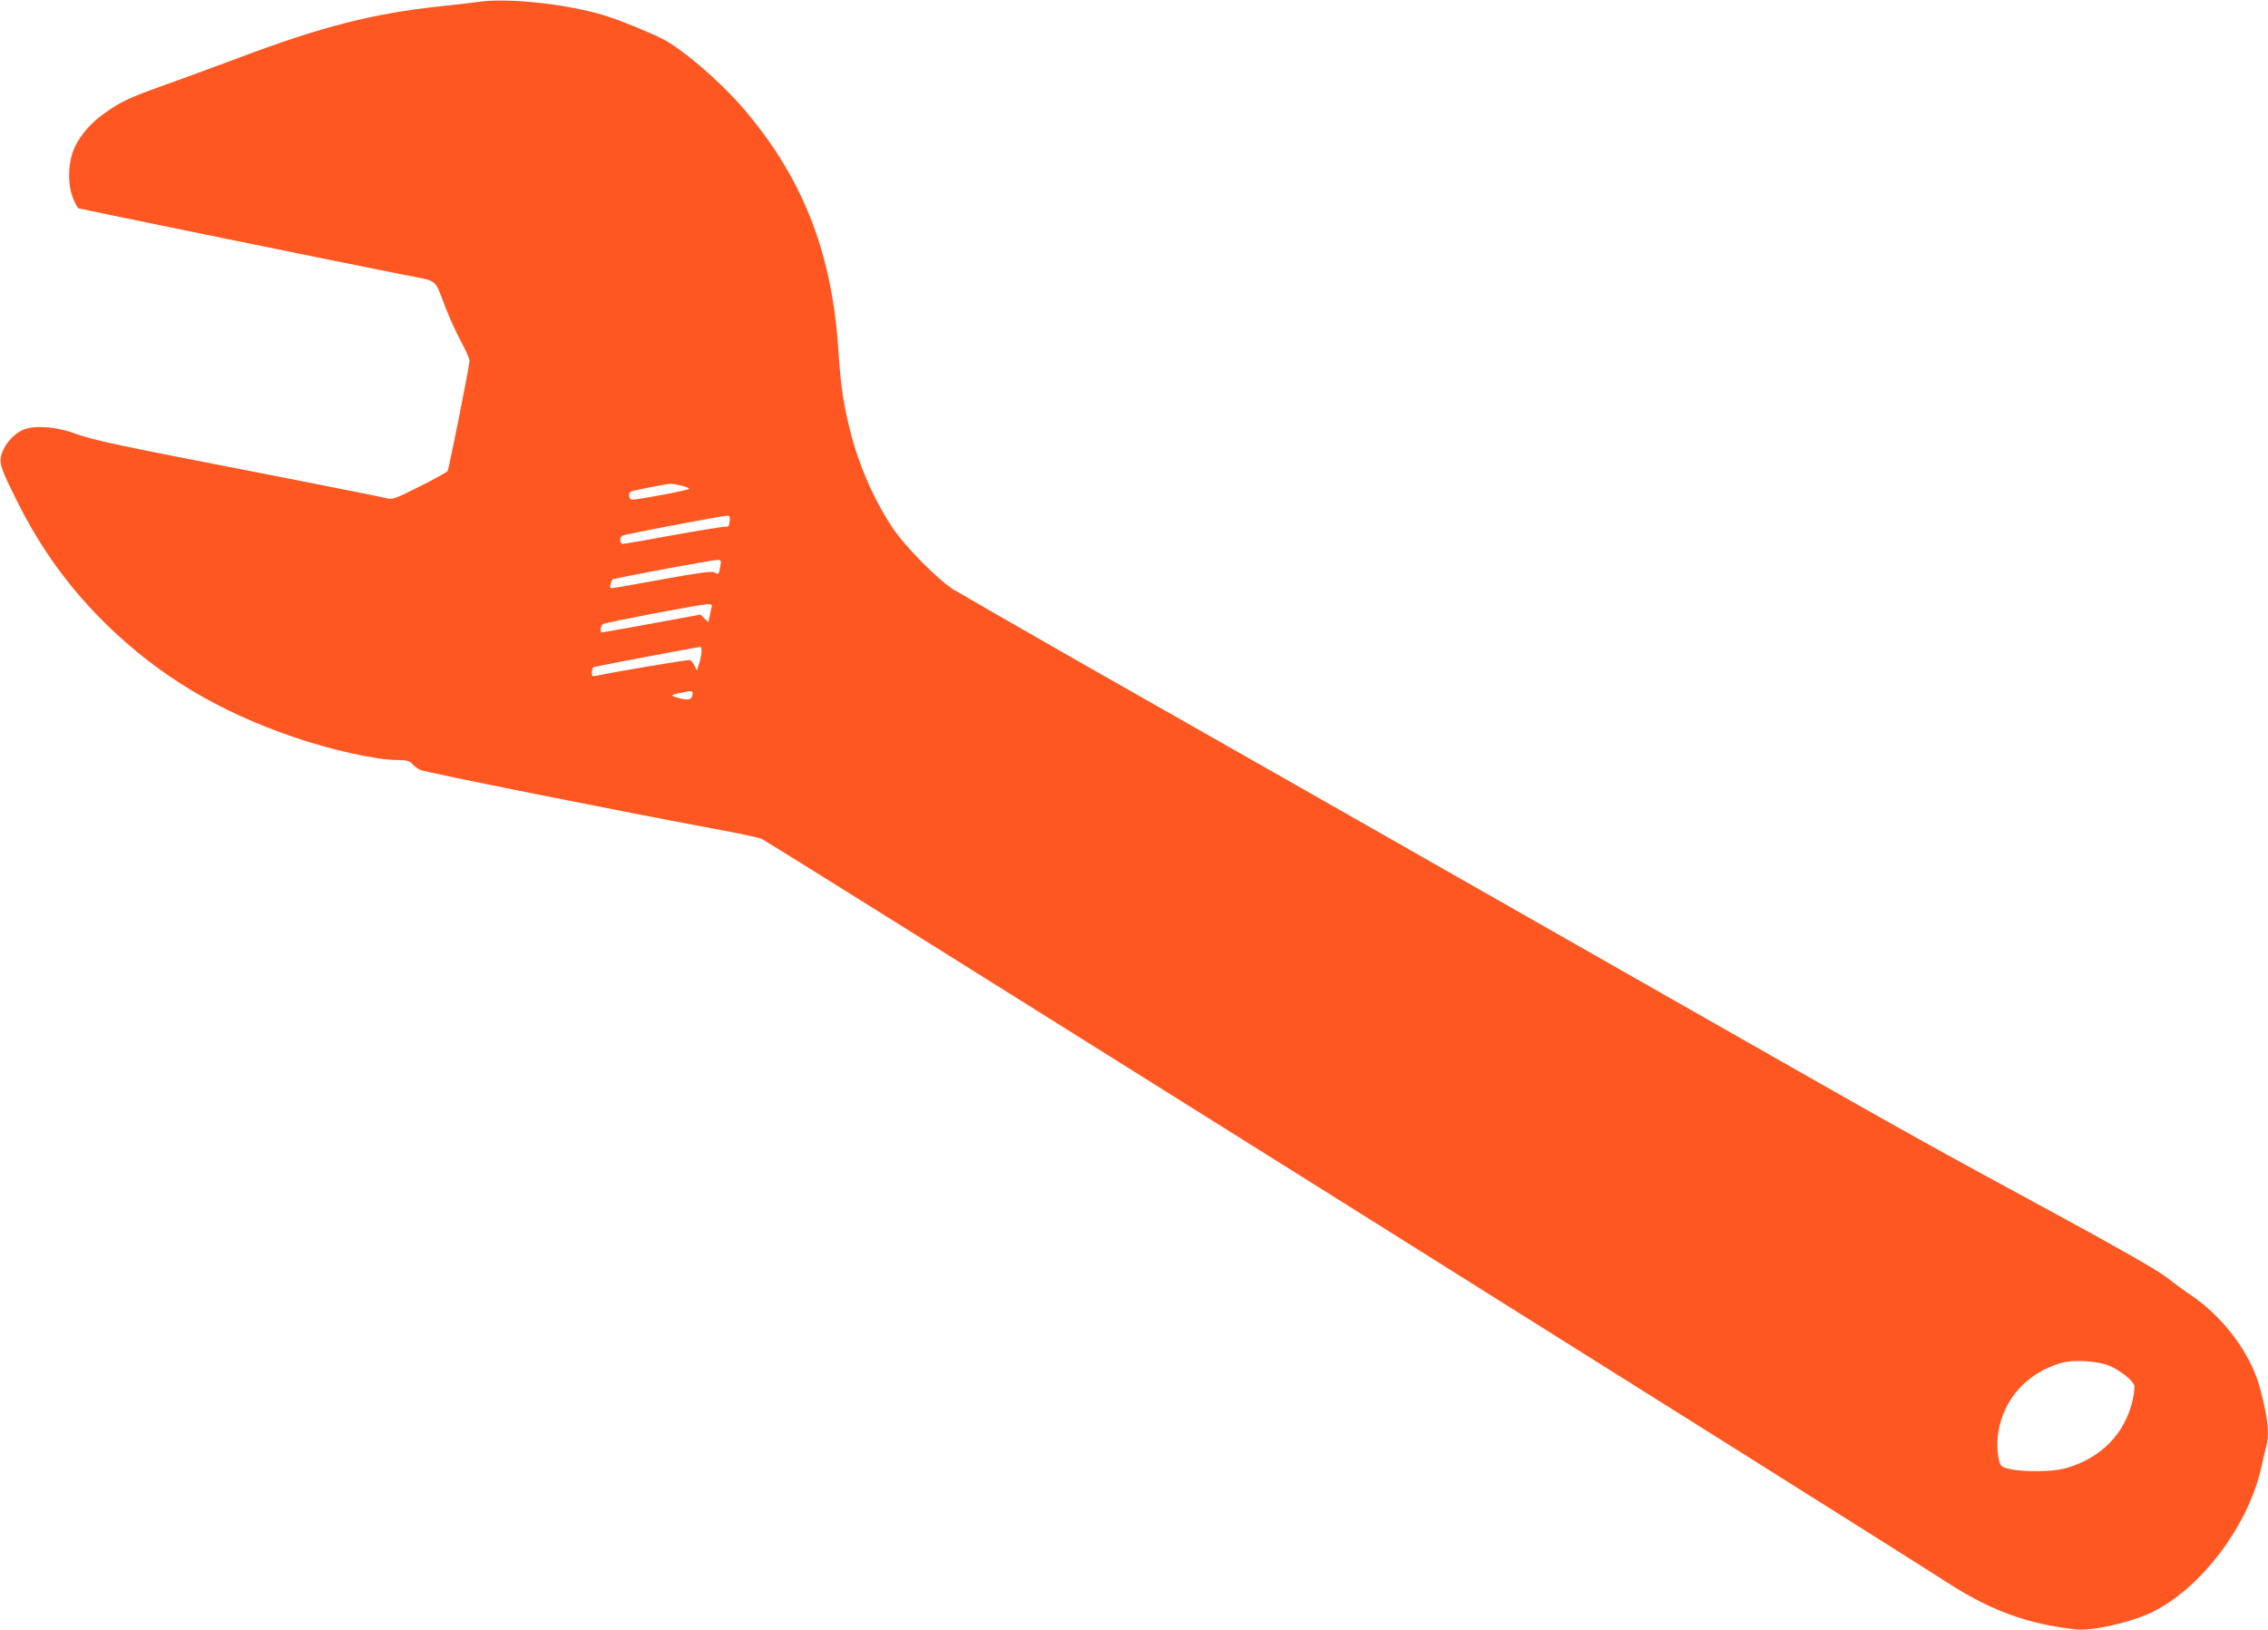 <?xml version="1.0" standalone="no"?>
<!DOCTYPE svg PUBLIC "-//W3C//DTD SVG 20010904//EN"
 "http://www.w3.org/TR/2001/REC-SVG-20010904/DTD/svg10.dtd">
<svg version="1.0" xmlns="http://www.w3.org/2000/svg"
 width="1280pt" height="920pt" viewBox="0 0 1280 920"
 preserveAspectRatio="xMidYMid meet">
<g transform="translate(0,920) scale(0.1,-0.1)"
fill="#ff5722" stroke="none">
<path d="M2705 9190 c-33 -5 -130 -16 -215 -25 -386 -41 -671 -114 -1139 -290
-152 -57 -348 -129 -436 -160 -182 -65 -235 -90 -321 -151 -77 -54 -136 -120
-171 -192 -38 -79 -44 -203 -13 -285 12 -32 27 -60 33 -63 15 -5 1609 -331
1836 -375 199 -39 170 -16 237 -189 20 -52 58 -136 85 -186 27 -50 49 -100 49
-110 0 -28 -116 -610 -124 -623 -4 -6 -75 -46 -158 -87 -147 -74 -152 -75
-192 -65 -23 6 -320 65 -661 132 -850 165 -989 194 -1086 230 -108 40 -227 50
-294 25 -53 -21 -106 -78 -125 -136 -17 -52 -8 -80 87 -270 133 -268 300 -497
509 -700 296 -287 628 -486 1053 -631 208 -72 467 -129 582 -129 54 0 69 -4
85 -21 10 -12 30 -27 44 -34 26 -14 1118 -232 1697 -340 105 -19 209 -42 230
-49 30 -11 6240 -3907 6690 -4197 247 -160 455 -236 727 -266 92 -11 312 39
430 96 280 136 549 494 620 826 10 44 22 96 27 116 14 56 11 117 -11 220 -28
133 -54 203 -105 293 -72 127 -187 252 -305 332 -36 24 -102 72 -147 107 -55
42 -276 168 -680 387 -750 407 -742 403 -2133 1195 -1873 1067 -2626 1496
-3315 1887 -357 204 -679 389 -715 411 -89 57 -273 243 -342 347 -116 175
-204 384 -252 599 -31 135 -43 226 -56 426 -38 542 -206 963 -541 1350 -128
148 -340 330 -451 386 -64 33 -225 99 -308 126 -203 67 -555 107 -725 83z
m1141 -2731 c24 -6 44 -14 44 -18 0 -7 -288 -62 -322 -61 -19 0 -25 34 -8 45
10 6 193 42 223 44 10 1 38 -4 63 -10z m272 -201 c-2 -26 -7 -33 -23 -31 -11
1 -143 -20 -293 -47 -150 -28 -280 -50 -287 -50 -18 0 -20 36 -2 47 12 7 553
110 590 112 15 1 18 -5 15 -31z m-53 -255 c-8 -47 -9 -47 -33 -34 -15 8 -85
-1 -293 -39 -151 -28 -280 -50 -287 -50 -9 0 -11 7 -6 23 3 12 8 24 11 26 5 7
551 108 587 110 27 1 28 0 21 -36z m-49 -230 c-2 -10 -8 -33 -11 -51 l-7 -34
-23 22 -22 21 -276 -51 c-151 -27 -278 -50 -281 -50 -11 0 -6 39 6 47 16 10
541 110 586 112 27 1 32 -2 28 -16z m-57 -250 c0 -16 -6 -46 -13 -68 l-13 -40
-13 27 c-7 15 -19 29 -26 32 -11 4 -432 -67 -531 -89 -19 -5 -23 -1 -23 20 0
14 6 28 13 30 9 4 568 110 600 114 4 1 7 -11 6 -26z m-51 -245 c-4 -28 -24
-33 -78 -18 -49 13 -48 18 11 29 68 14 71 13 67 -11z m8003 -3790 c61 -28 125
-79 134 -108 3 -10 -1 -48 -9 -84 -44 -189 -176 -324 -372 -382 -99 -29 -335
-22 -368 12 -21 21 -30 117 -18 191 31 188 163 333 352 389 72 22 215 12 281
-18z"/>
</g>
</svg>
